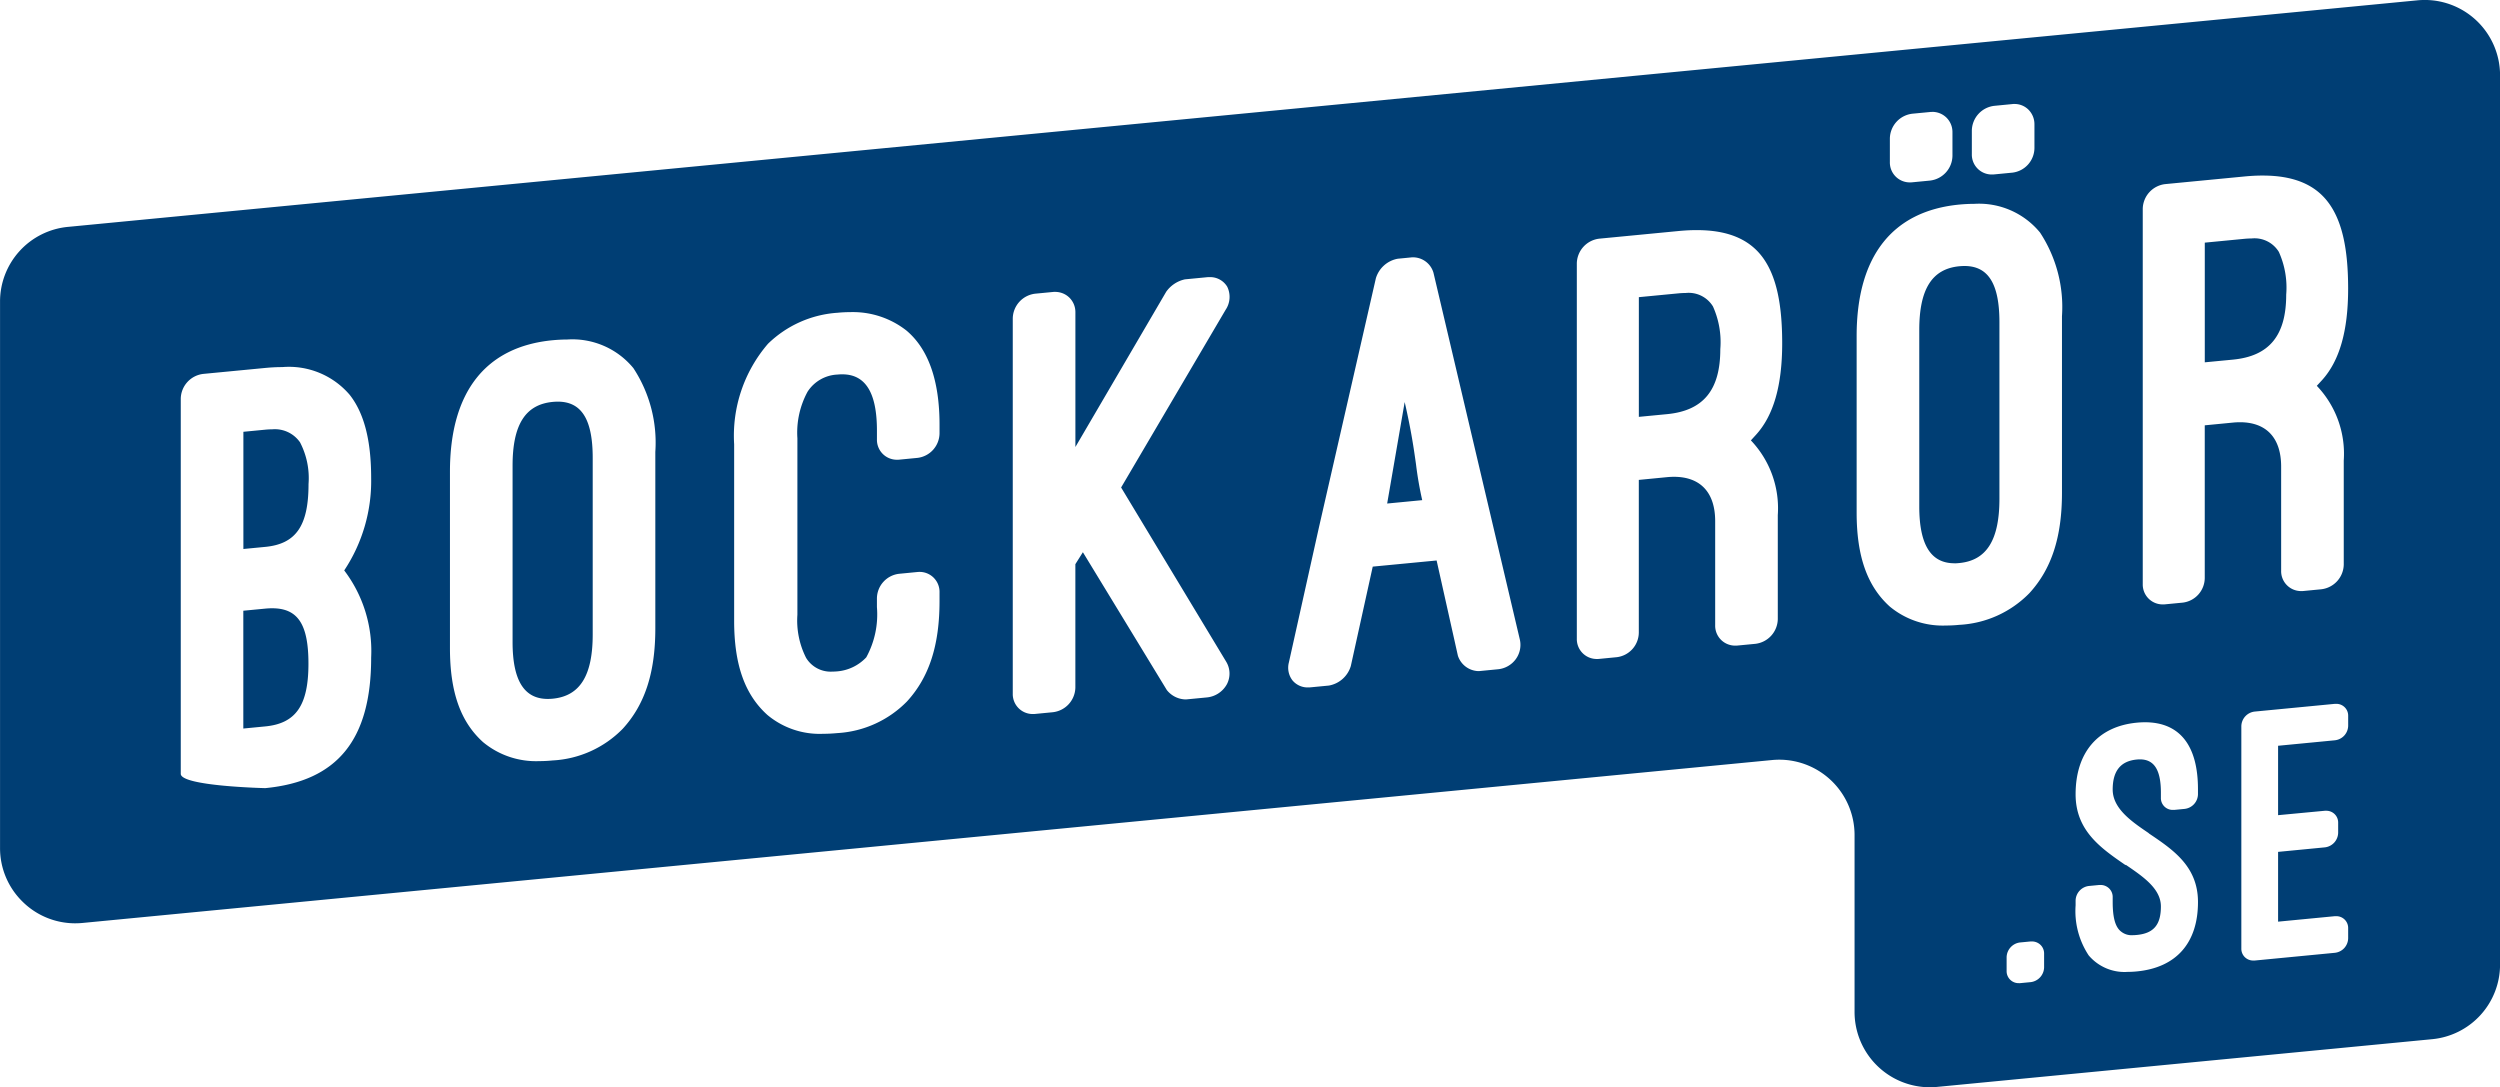<svg xmlns="http://www.w3.org/2000/svg" xmlns:xlink="http://www.w3.org/1999/xlink" width="170" height="73.935" viewBox="0 0 170 73.935">
  <defs>
    <clipPath id="clip-path">
      <rect id="Rectangle_1" data-name="Rectangle 1" width="170" height="73.935" fill="none"/>
    </clipPath>
  </defs>
  <g id="Group_38" data-name="Group 38" transform="translate(0 0)">
    <g id="Group_1" data-name="Group 1" transform="translate(0 0)" clip-path="url(#clip-path)">
      <path id="Subtraction_1" data-name="Subtraction 1" d="M-4644.777,287.727a5.124,5.124,0,0,1-5.113-5.122V270.575a5.124,5.124,0,0,0-5.112-5.123c-.165,0-.333.008-.5.024l-114.884,11.078c-.166.016-.333.024-.5.024a5.084,5.084,0,0,1-3.6-1.491,5.086,5.086,0,0,1-1.511-3.632V234.32a5.1,5.1,0,0,1,4.63-5.1l121.48-11.714,38.277-3.691c.166-.016.334-.024.5-.024a5.124,5.124,0,0,1,5.114,5.123v60.445a5.1,5.1,0,0,1-4.631,5.1l-33.644,3.243C-4644.442,287.719-4644.611,287.727-4644.777,287.727Zm6.948-9.916c-.028,0-.056,0-.083,0l-.731.07a1.036,1.036,0,0,0-.907.992v.954a.814.814,0,0,0,.825.821.643.643,0,0,0,.083,0l.731-.07a1.036,1.036,0,0,0,.91-.992v-.954a.811.811,0,0,0-.246-.588A.83.83,0,0,0-4637.829,277.812Zm4.665-3.84c-.027,0-.055,0-.082,0l-.706.068a1.022,1.022,0,0,0-.907.992v.326a5.472,5.472,0,0,0,.888,3.4,3.191,3.191,0,0,0,2.661,1.124c.191,0,.4-.01.611-.031,2.684-.259,4.162-1.935,4.162-4.72,0-2.417-1.686-3.551-3.316-4.649l-.039-.026.025,0-.007,0c-1.155-.783-2.463-1.669-2.463-2.973,0-1.266.536-1.934,1.638-2.041.073-.007.144-.011.211-.011.975,0,1.429.719,1.429,2.264v.351a.8.8,0,0,0,.816.821c.03,0,.061,0,.091,0l.707-.068a1.02,1.02,0,0,0,.907-.991v-.351c0-2.976-1.245-4.549-3.6-4.549-.18,0-.369.009-.561.028-2.644.255-4.16,2.03-4.16,4.871,0,2.476,1.721,3.661,3.385,4.807l.02.014V272.6l.007,0c1.174.8,2.388,1.62,2.388,2.831,0,1.249-.49,1.829-1.64,1.939-.1.01-.191.015-.277.015a1.123,1.123,0,0,1-.781-.239c-.4-.3-.58-.943-.58-2.027v-.327a.81.81,0,0,0-.246-.589A.83.83,0,0,0-4633.164,273.971Zm16.021-12.316c-.03,0-.061,0-.091,0l-5.446.525a1.02,1.02,0,0,0-.909.991v15.117a.8.8,0,0,0,.82.821.749.749,0,0,0,.089,0l5.446-.525a1.01,1.01,0,0,0,.909-.992v-.677a.8.8,0,0,0-.817-.821c-.03,0-.061,0-.091,0l-3.857.372v-4.745l3.176-.307a1.02,1.02,0,0,0,.909-.991v-.677a.8.8,0,0,0-.816-.821.926.926,0,0,0-.093,0l-3.176.3v-4.72l3.857-.372a1.011,1.011,0,0,0,.909-.991v-.678A.8.8,0,0,0-4617.143,261.655Zm-139.666-22.9c-.364,0-.752.02-1.152.058l-4.214.405a1.728,1.728,0,0,0-1.533,1.676v25.52c0,.838,5.689.971,5.747.972,4.91-.474,7.2-3.294,7.2-8.876a9.063,9.063,0,0,0-1.832-5.928,11,11,0,0,0,1.832-6.281c0-2.561-.477-4.412-1.458-5.658A5.431,5.431,0,0,0-4756.808,238.756Zm19.375-1.875c-.316,0-.648.017-.987.049-4.567.439-6.982,3.53-6.982,8.939v12c0,2.98.717,5.011,2.257,6.395a5.634,5.634,0,0,0,3.82,1.286c.292,0,.6-.015.905-.046a7.182,7.182,0,0,0,4.768-2.155c1.511-1.651,2.215-3.82,2.215-6.827v-12a9.229,9.229,0,0,0-1.49-5.693A5.368,5.368,0,0,0-4737.433,236.88Zm19.247-1.862c-.279,0-.57.014-.865.043a7.484,7.484,0,0,0-4.726,2.11,9.584,9.584,0,0,0-2.3,6.836v12c0,2.978.718,5.01,2.258,6.4a5.542,5.542,0,0,0,3.806,1.284c.305,0,.62-.016.962-.048a7.207,7.207,0,0,0,4.726-2.151c1.511-1.649,2.214-3.818,2.214-6.827v-.593a1.357,1.357,0,0,0-1.354-1.39c-.044,0-.09,0-.135.006l-1.236.12a1.7,1.7,0,0,0-1.532,1.674v.593a6.069,6.069,0,0,1-.725,3.418,3.06,3.06,0,0,1-1.958.952c-.118.011-.233.017-.342.017a1.951,1.951,0,0,1-1.792-.936,5.615,5.615,0,0,1-.591-2.93v-12a5.822,5.822,0,0,1,.692-3.167,2.554,2.554,0,0,1,2.033-1.166c.111-.011.219-.016.323-.016,1.588,0,2.361,1.252,2.361,3.828v.593a1.353,1.353,0,0,0,1.38,1.387c.05,0,.1,0,.151-.007l1.236-.12a1.7,1.7,0,0,0,1.489-1.67v-.593c0-2.992-.759-5.144-2.256-6.4A5.9,5.9,0,0,0-4718.186,235.018Zm13.931-1.377c-.05,0-.1,0-.151.007l-1.192.115a1.725,1.725,0,0,0-1.533,1.673V260.96a1.354,1.354,0,0,0,1.383,1.386c.05,0,.1,0,.15-.007l1.192-.115a1.724,1.724,0,0,0,1.532-1.674v-8.393l.511-.813,5.707,9.371a1.671,1.671,0,0,0,1.241.638q.041,0,.079,0l1.363-.131a1.746,1.746,0,0,0,1.406-.908,1.558,1.558,0,0,0-.044-1.513l-7.152-11.859,7.11-12.088a1.57,1.57,0,0,0,.1-1.574,1.353,1.353,0,0,0-1.224-.641c-.063,0-.129,0-.195.01l-1.448.139a2.108,2.108,0,0,0-1.278.845l-6.174,10.556v-9.156a1.386,1.386,0,0,0-.4-.992A1.378,1.378,0,0,0-4704.254,233.642Zm24.351-2.351c-.037,0-.074,0-.109.005l-.936.091a1.908,1.908,0,0,0-1.491,1.33l-3.874,16.95-2.044,9.185a1.411,1.411,0,0,0,.248,1.209,1.339,1.339,0,0,0,1.071.478,1.677,1.677,0,0,0,.171-.008l1.235-.119a1.9,1.9,0,0,0,1.49-1.33l1.49-6.758,4.344-.417,1.446,6.473a1.516,1.516,0,0,0,1.382,1.049c.037,0,.074,0,.109-.005l1.235-.12a1.7,1.7,0,0,0,1.212-.689,1.641,1.641,0,0,0,.278-1.32l-5.876-24.954A1.453,1.453,0,0,0-4679.9,231.291Zm19.29-1.85c-.4,0-.82.022-1.264.065l-5.366.517a1.724,1.724,0,0,0-1.531,1.674v25.521a1.352,1.352,0,0,0,1.378,1.387c.051,0,.1,0,.152-.007l1.192-.116a1.7,1.7,0,0,0,1.493-1.668V246.426l1.914-.186c.165-.016.326-.024.479-.024,1.8,0,2.8,1.07,2.8,3.014v7.08a1.353,1.353,0,0,0,1.381,1.385c.05,0,.1,0,.153-.007l1.191-.114a1.726,1.726,0,0,0,1.533-1.676V248.82a6.692,6.692,0,0,0-1.83-5.081l.306-.335.034-.037c1.2-1.313,1.789-3.353,1.789-6.234,0-2.722-.413-4.564-1.3-5.8C-4657.029,230.061-4658.5,229.441-4660.613,229.441Zm18.837-1.785c-.316,0-.648.017-.987.049-4.568.441-6.983,3.532-6.983,8.939v12c0,2.978.717,5.011,2.258,6.4a5.636,5.636,0,0,0,3.82,1.285c.292,0,.6-.015.9-.046a7.178,7.178,0,0,0,4.769-2.155c1.511-1.65,2.215-3.819,2.215-6.827v-12a9.227,9.227,0,0,0-1.491-5.693A5.368,5.368,0,0,0-4641.776,227.656Zm19.648-1.925c-.4,0-.821.022-1.265.065l-5.366.517a1.723,1.723,0,0,0-1.532,1.674v25.52a1.353,1.353,0,0,0,1.379,1.387c.051,0,.1,0,.152-.007l1.193-.115a1.7,1.7,0,0,0,1.492-1.67V242.715l1.916-.186c.164-.016.325-.024.479-.024,1.8,0,2.8,1.071,2.8,3.015V252.6a1.353,1.353,0,0,0,1.38,1.386c.051,0,.1,0,.153-.007l1.191-.115a1.724,1.724,0,0,0,1.533-1.674V245.11a6.689,6.689,0,0,0-1.832-5.081l.131-.143.04-.043.171-.186c1.2-1.315,1.788-3.354,1.788-6.235,0-2.722-.413-4.563-1.3-5.795C-4618.544,226.351-4620.018,225.731-4622.128,225.731Zm-22.482-4.326c-.05,0-.1,0-.153.007l-1.191.114a1.725,1.725,0,0,0-1.533,1.674v1.611a1.353,1.353,0,0,0,1.381,1.386,1.31,1.31,0,0,0,.152-.008l1.191-.115a1.722,1.722,0,0,0,1.532-1.673V222.79a1.383,1.383,0,0,0-.4-.991A1.377,1.377,0,0,0-4644.611,221.4Zm5.6-.542c-.045,0-.091,0-.137.007l-1.233.12a1.723,1.723,0,0,0-1.533,1.673v1.611a1.353,1.353,0,0,0,1.381,1.386,1.313,1.313,0,0,0,.152-.008l1.233-.119a1.7,1.7,0,0,0,1.491-1.67v-1.611a1.4,1.4,0,0,0-.4-.994A1.34,1.34,0,0,0-4639.008,220.863Zm-120.442,42.47h0v-8.01l1.49-.143c.17-.016.323-.024.469-.024,1.754,0,2.47,1.091,2.47,3.767,0,2.831-.852,4.067-2.939,4.267l-1.489.144Zm20.7-2.012c-1.608,0-2.39-1.264-2.39-3.864v-12c0-2.777.866-4.153,2.725-4.333.123-.012.238-.018.351-.018,1.619,0,2.373,1.216,2.373,3.826v12c0,2.805-.866,4.194-2.724,4.373C-4738.535,261.315-4738.647,261.32-4738.754,261.32Zm95.659-9.224c-1.611,0-2.394-1.264-2.394-3.864v-12c0-2.777.866-4.155,2.726-4.334.125-.011.243-.017.351-.017,1.619,0,2.374,1.216,2.374,3.826v12c0,2.8-.866,4.193-2.725,4.373C-4642.877,252.091-4642.989,252.1-4643.1,252.1Zm-116.354-.973h0v-7.968l1.49-.144c.167-.016.325-.024.469-.024a2.081,2.081,0,0,1,1.89.881,5.274,5.274,0,0,1,.58,2.844c0,2.831-.852,4.068-2.939,4.269l-1.489.143Zm77.777-3.091h0l1.191-6.9c.454,1.979.624,3.192.774,4.262v.009a24.33,24.33,0,0,0,.418,2.4l-2.383.23Zm17.114-5.89h0V234l2.681-.258c.174-.017.341-.025.5-.025a1.931,1.931,0,0,1,1.858.914,5.928,5.928,0,0,1,.5,2.906c0,2.776-1.15,4.18-3.62,4.418l-1.913.184Zm38.484-3.711h0v-8.138l2.681-.259c.173-.017.339-.025.494-.025a1.934,1.934,0,0,1,1.861.914,5.916,5.916,0,0,1,.5,2.907c0,2.776-1.15,4.18-3.62,4.417l-1.915.184Z" transform="translate(4776 -213.793)" fill="#003e74" stroke="rgba(0,0,0,0)" stroke-miterlimit="10" stroke-width="1"/>
    </g>
  </g>
</svg>
